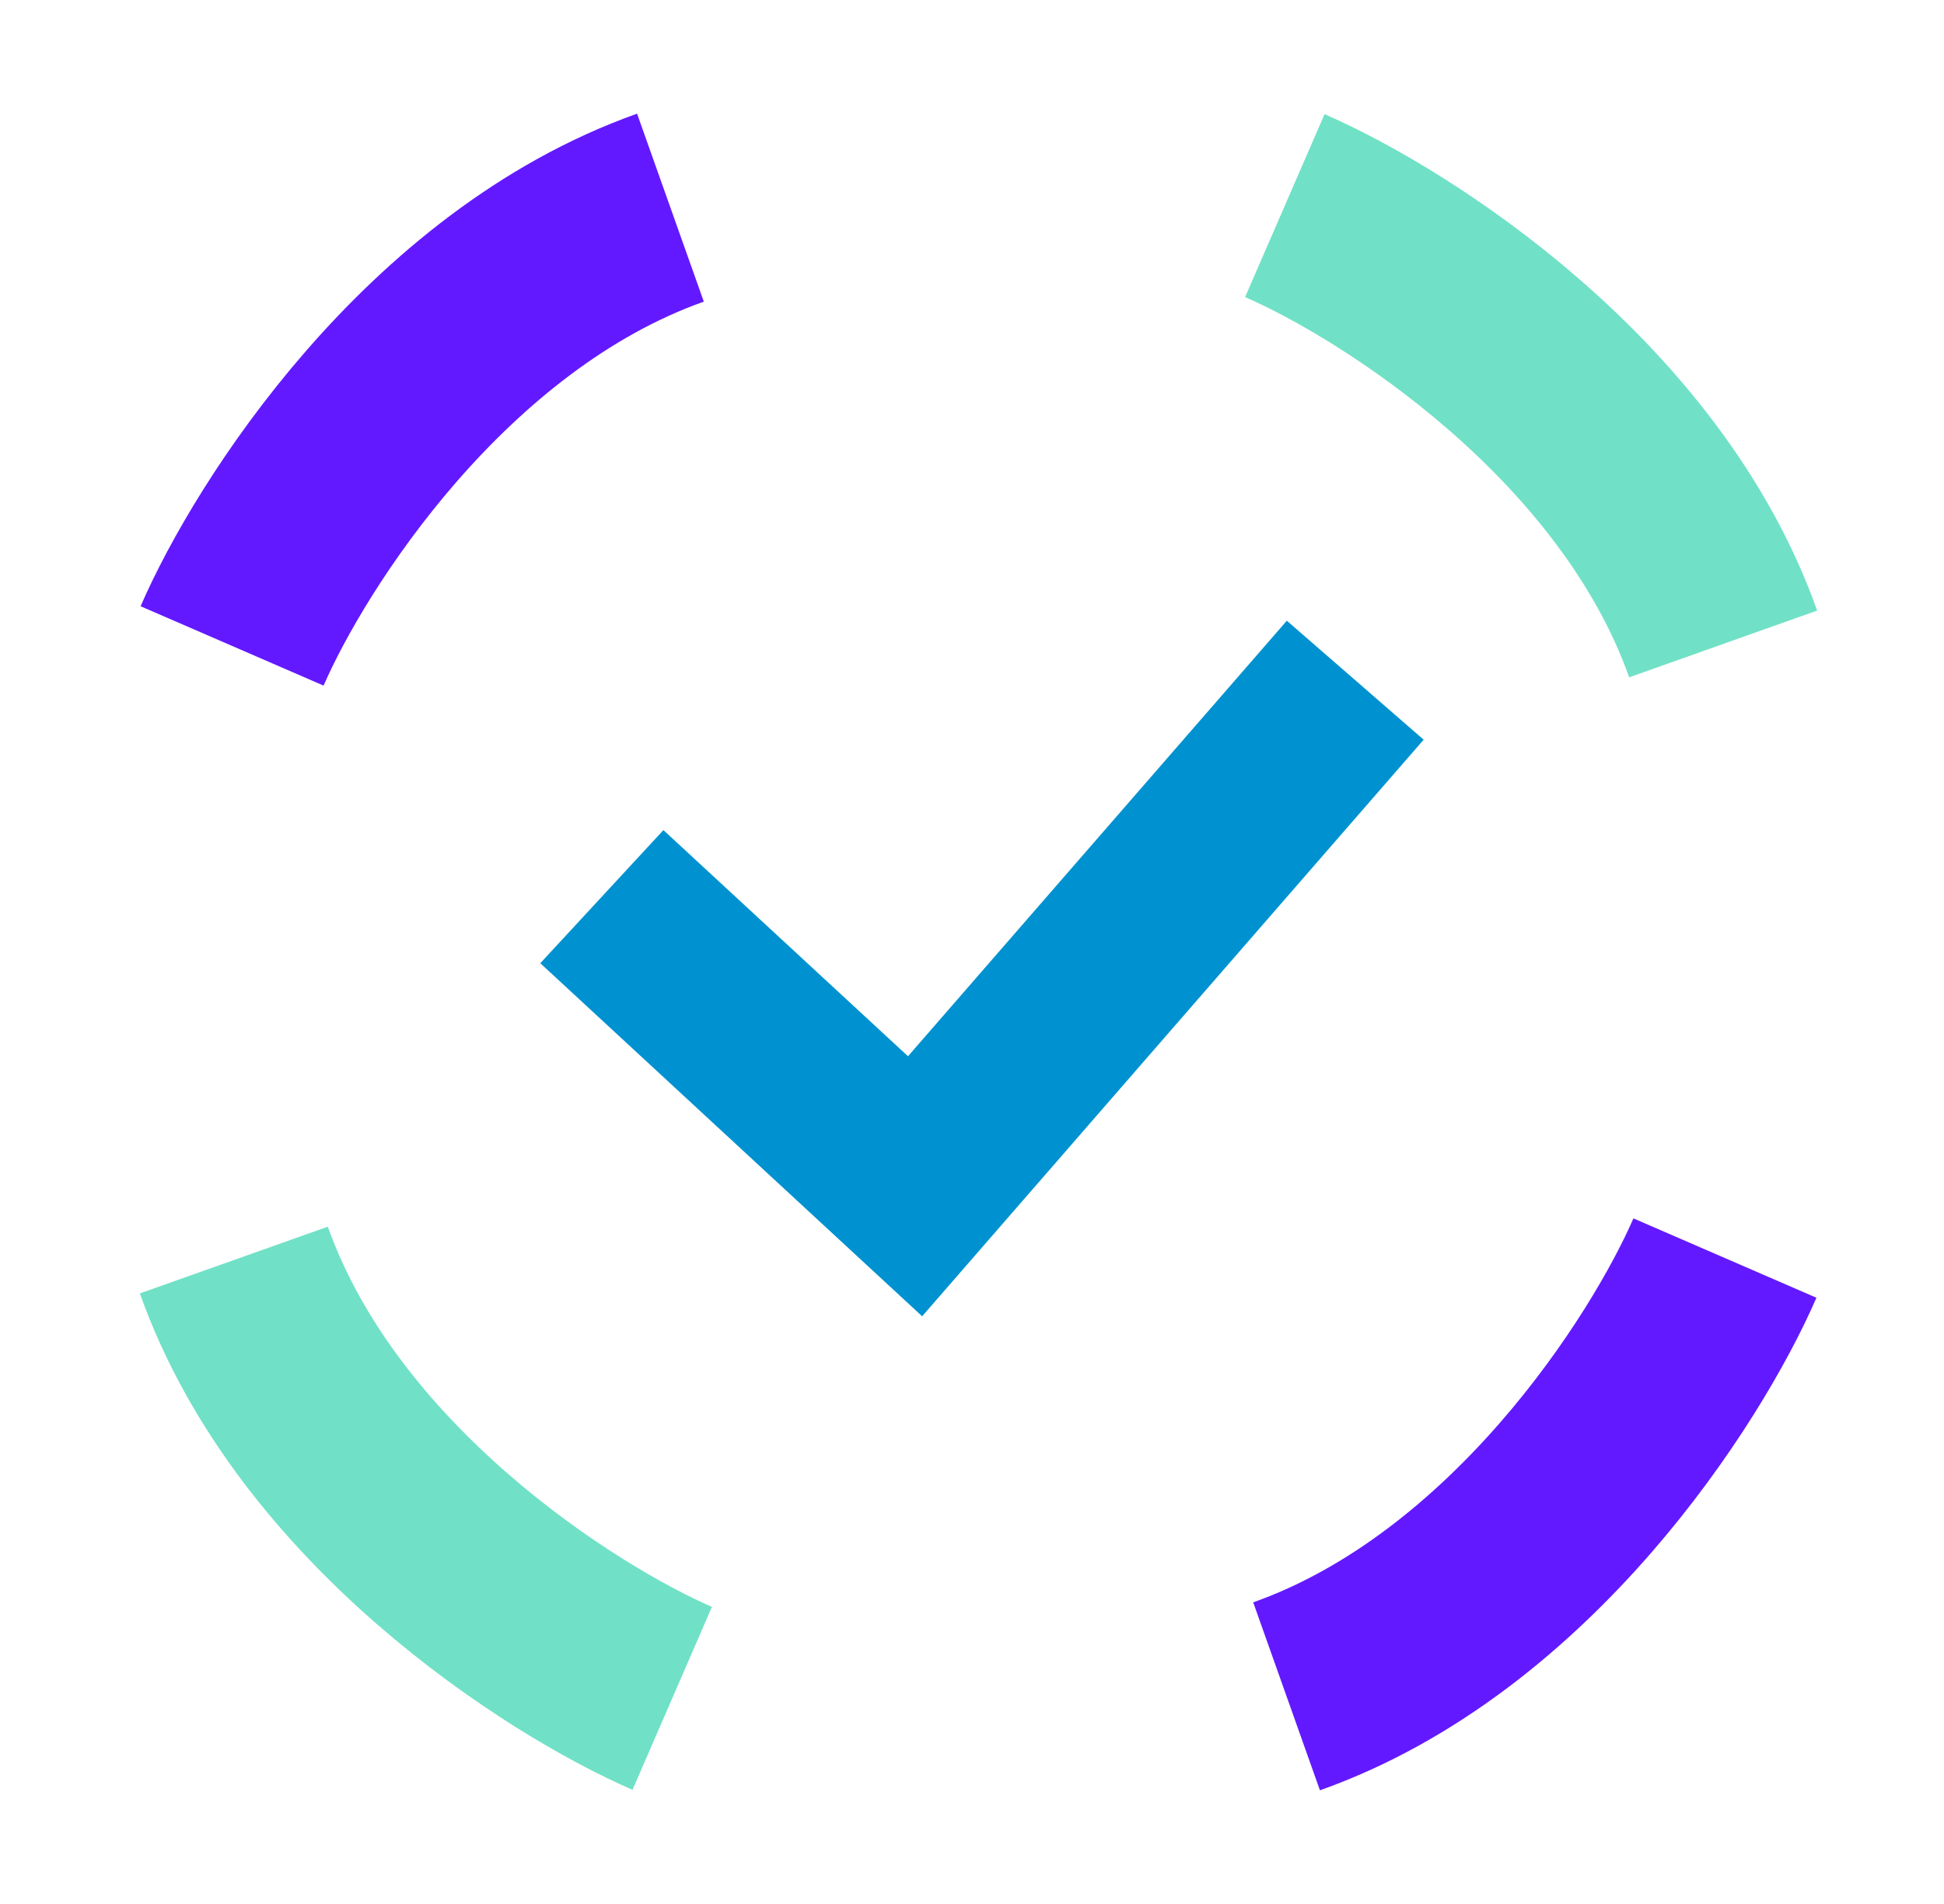 <svg width="49" height="48" viewBox="0 0 49 48" fill="none" xmlns="http://www.w3.org/2000/svg">
<g clip-path="url(#clip0_2495_118674)">
<mask id="mask0_2495_118674" style="mask-type:alpha" maskUnits="userSpaceOnUse" x="0" y="0" width="49" height="48">
<rect x="0.664" width="48" height="48" fill="#C4C4C4"/>
</mask>
<g mask="url(#mask0_2495_118674)">
<path d="M34.16 17.148L23.065 29.906L15.17 22.605" stroke="#0092D0" stroke-width="4.571"/>
<path d="M32.385 5.184C35.192 6.403 41.333 10.319 43.434 16.234" stroke="#70E1C6" stroke-width="5.028"/>
<path d="M16.944 42.816C14.136 41.597 7.995 37.681 5.894 31.766" stroke="#70E1C6" stroke-width="5.028"/>
<path d="M43.478 31.716C42.26 34.524 38.344 40.665 32.429 42.765" stroke="#6319FF" stroke-width="5.028"/>
<path d="M5.85 16.284C7.068 13.476 10.984 7.335 16.899 5.235" stroke="#6319FF" stroke-width="5.028"/>
</g>
</g>
<defs>
<clipPath id="clip0_2495_118674">
<rect width="48" height="48" fill="white" transform="translate(0.664)"/>
</clipPath>
</defs>
</svg>
